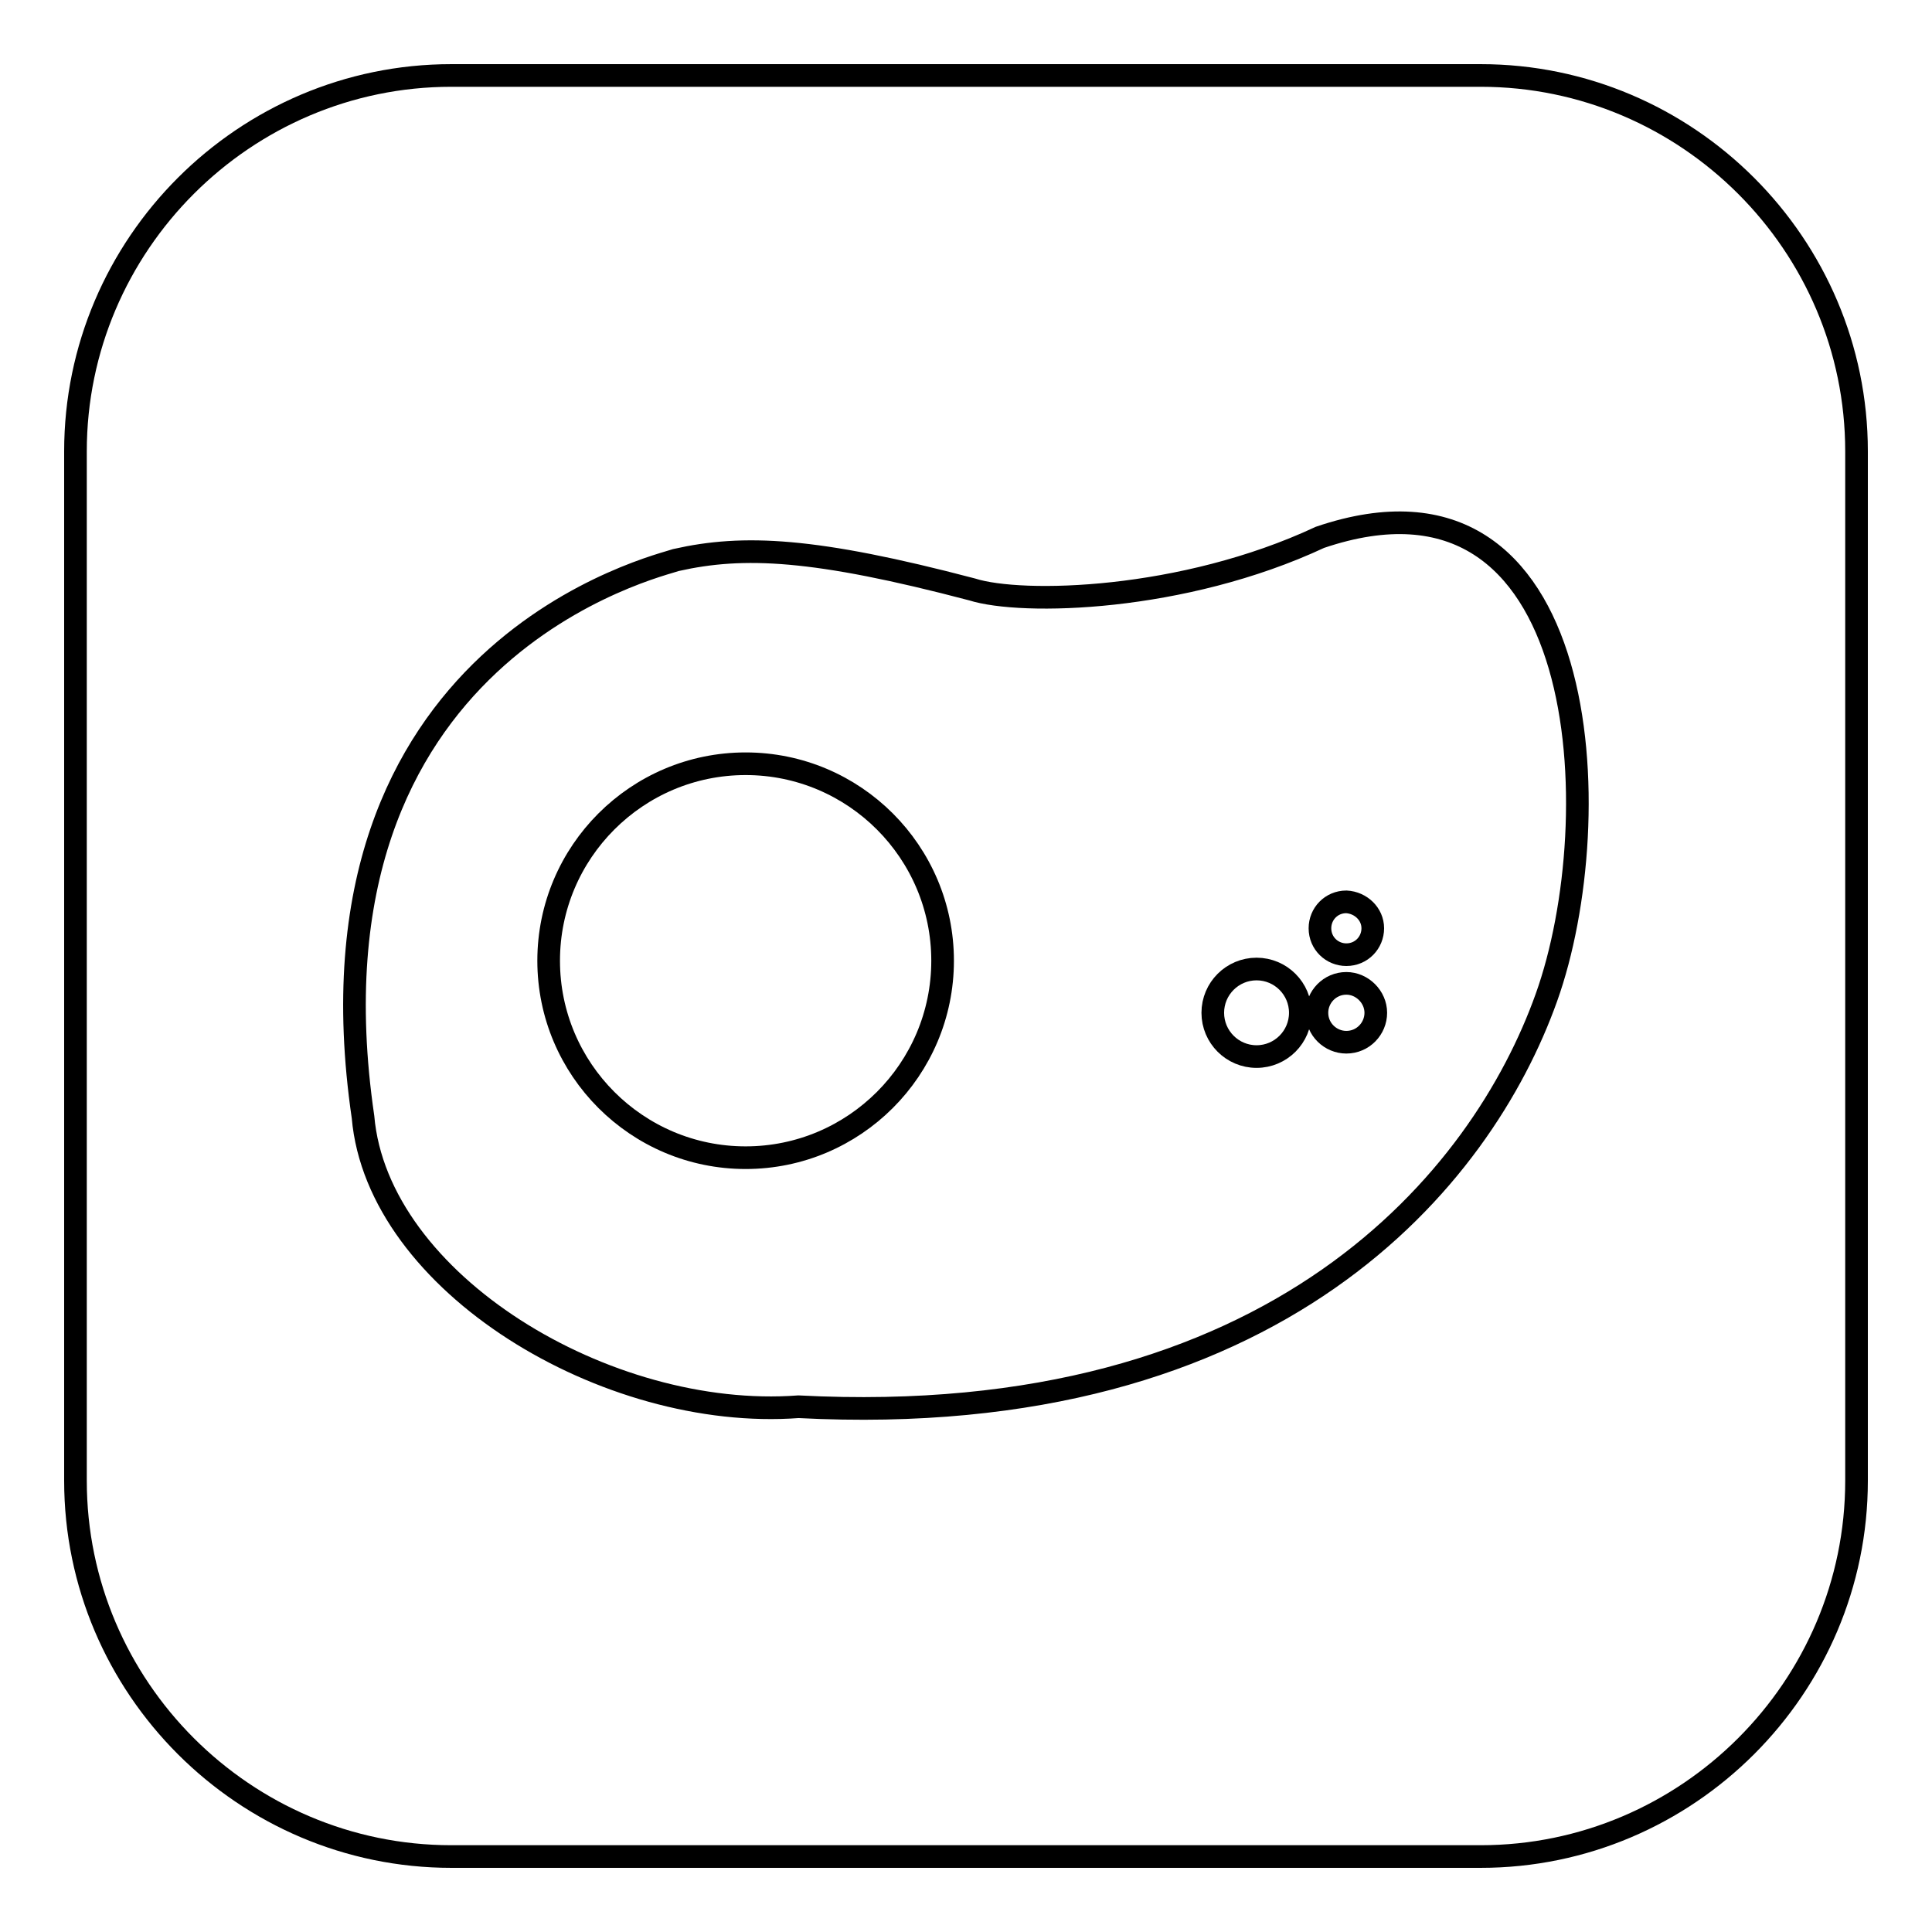 <?xml version="1.0" encoding="utf-8"?>
<!-- Svg Vector Icons : http://www.onlinewebfonts.com/icon -->
<!DOCTYPE svg PUBLIC "-//W3C//DTD SVG 1.1//EN" "http://www.w3.org/Graphics/SVG/1.1/DTD/svg11.dtd">
<svg version="1.1" xmlns="http://www.w3.org/2000/svg" xmlns:xlink="http://www.w3.org/1999/xlink" x="0px" y="0px" viewBox="0 0 256 256" enable-background="new 0 0 256 256" xml:space="preserve">
<g><g><path stroke-width="3" fill-opacity="0" stroke="#000000"  d="M246,196.2c0,27.4-22.4,49.8-49.8,49.8H59.8C32.4,246,10,223.6,10,196.2V59.8C10,32.4,32.4,10,59.8,10h136.4c27.4,0,49.8,22.4,49.8,49.8V196.2z"/><path stroke-width="3" fill-opacity="0" stroke="#000000"  d="M124.9,127.3c0,14.4-11.7,26.1-26.1,26.1l0,0c-14.4,0-26.1-11.7-26.1-26.1l0,0c0-14.4,11.7-26.1,26.1-26.1l0,0C113.2,101.2,124.9,112.9,124.9,127.3L124.9,127.3z"/><path stroke-width="3" fill-opacity="0" stroke="#000000"  d="M181.9,123c0,1.9-1.5,3.5-3.5,3.5l0,0c-1.9,0-3.5-1.5-3.5-3.5l0,0c0-1.9,1.5-3.5,3.5-3.5l0,0C180.3,119.6,181.9,121.1,181.9,123L181.9,123z"/><path stroke-width="3" fill-opacity="0" stroke="#000000"  d="M182.3,134.2c0,2.1-1.7,3.9-3.9,3.9l0,0c-2.1,0-3.9-1.7-3.9-3.9l0,0c0-2.1,1.7-3.9,3.9-3.9l0,0C180.5,130.3,182.3,132.1,182.3,134.2L182.3,134.2z"/><path stroke-width="3" fill-opacity="0" stroke="#000000"  d="M172.3,134.2c0,3.2-2.6,5.8-5.8,5.8l0,0c-3.2,0-5.8-2.6-5.8-5.8l0,0c0-3.2,2.6-5.8,5.8-5.8l0,0C169.7,128.4,172.3,131,172.3,134.2L172.3,134.2z"/><path stroke-width="3" fill-opacity="0" stroke="#000000"  d="M174.9,71.2c-18.2,8.5-39.5,9-46.1,6.9c-20.9-5.5-30.3-5.9-39.2-3.9C87.8,74.9,39,85.8,48.1,148c1.9,22,32.3,40.3,57.7,38.4c63.6,3.3,90.6-30.4,99.1-54.2C213.4,108.5,211.1,58.9,174.9,71.2z"/></g></g>
</svg>